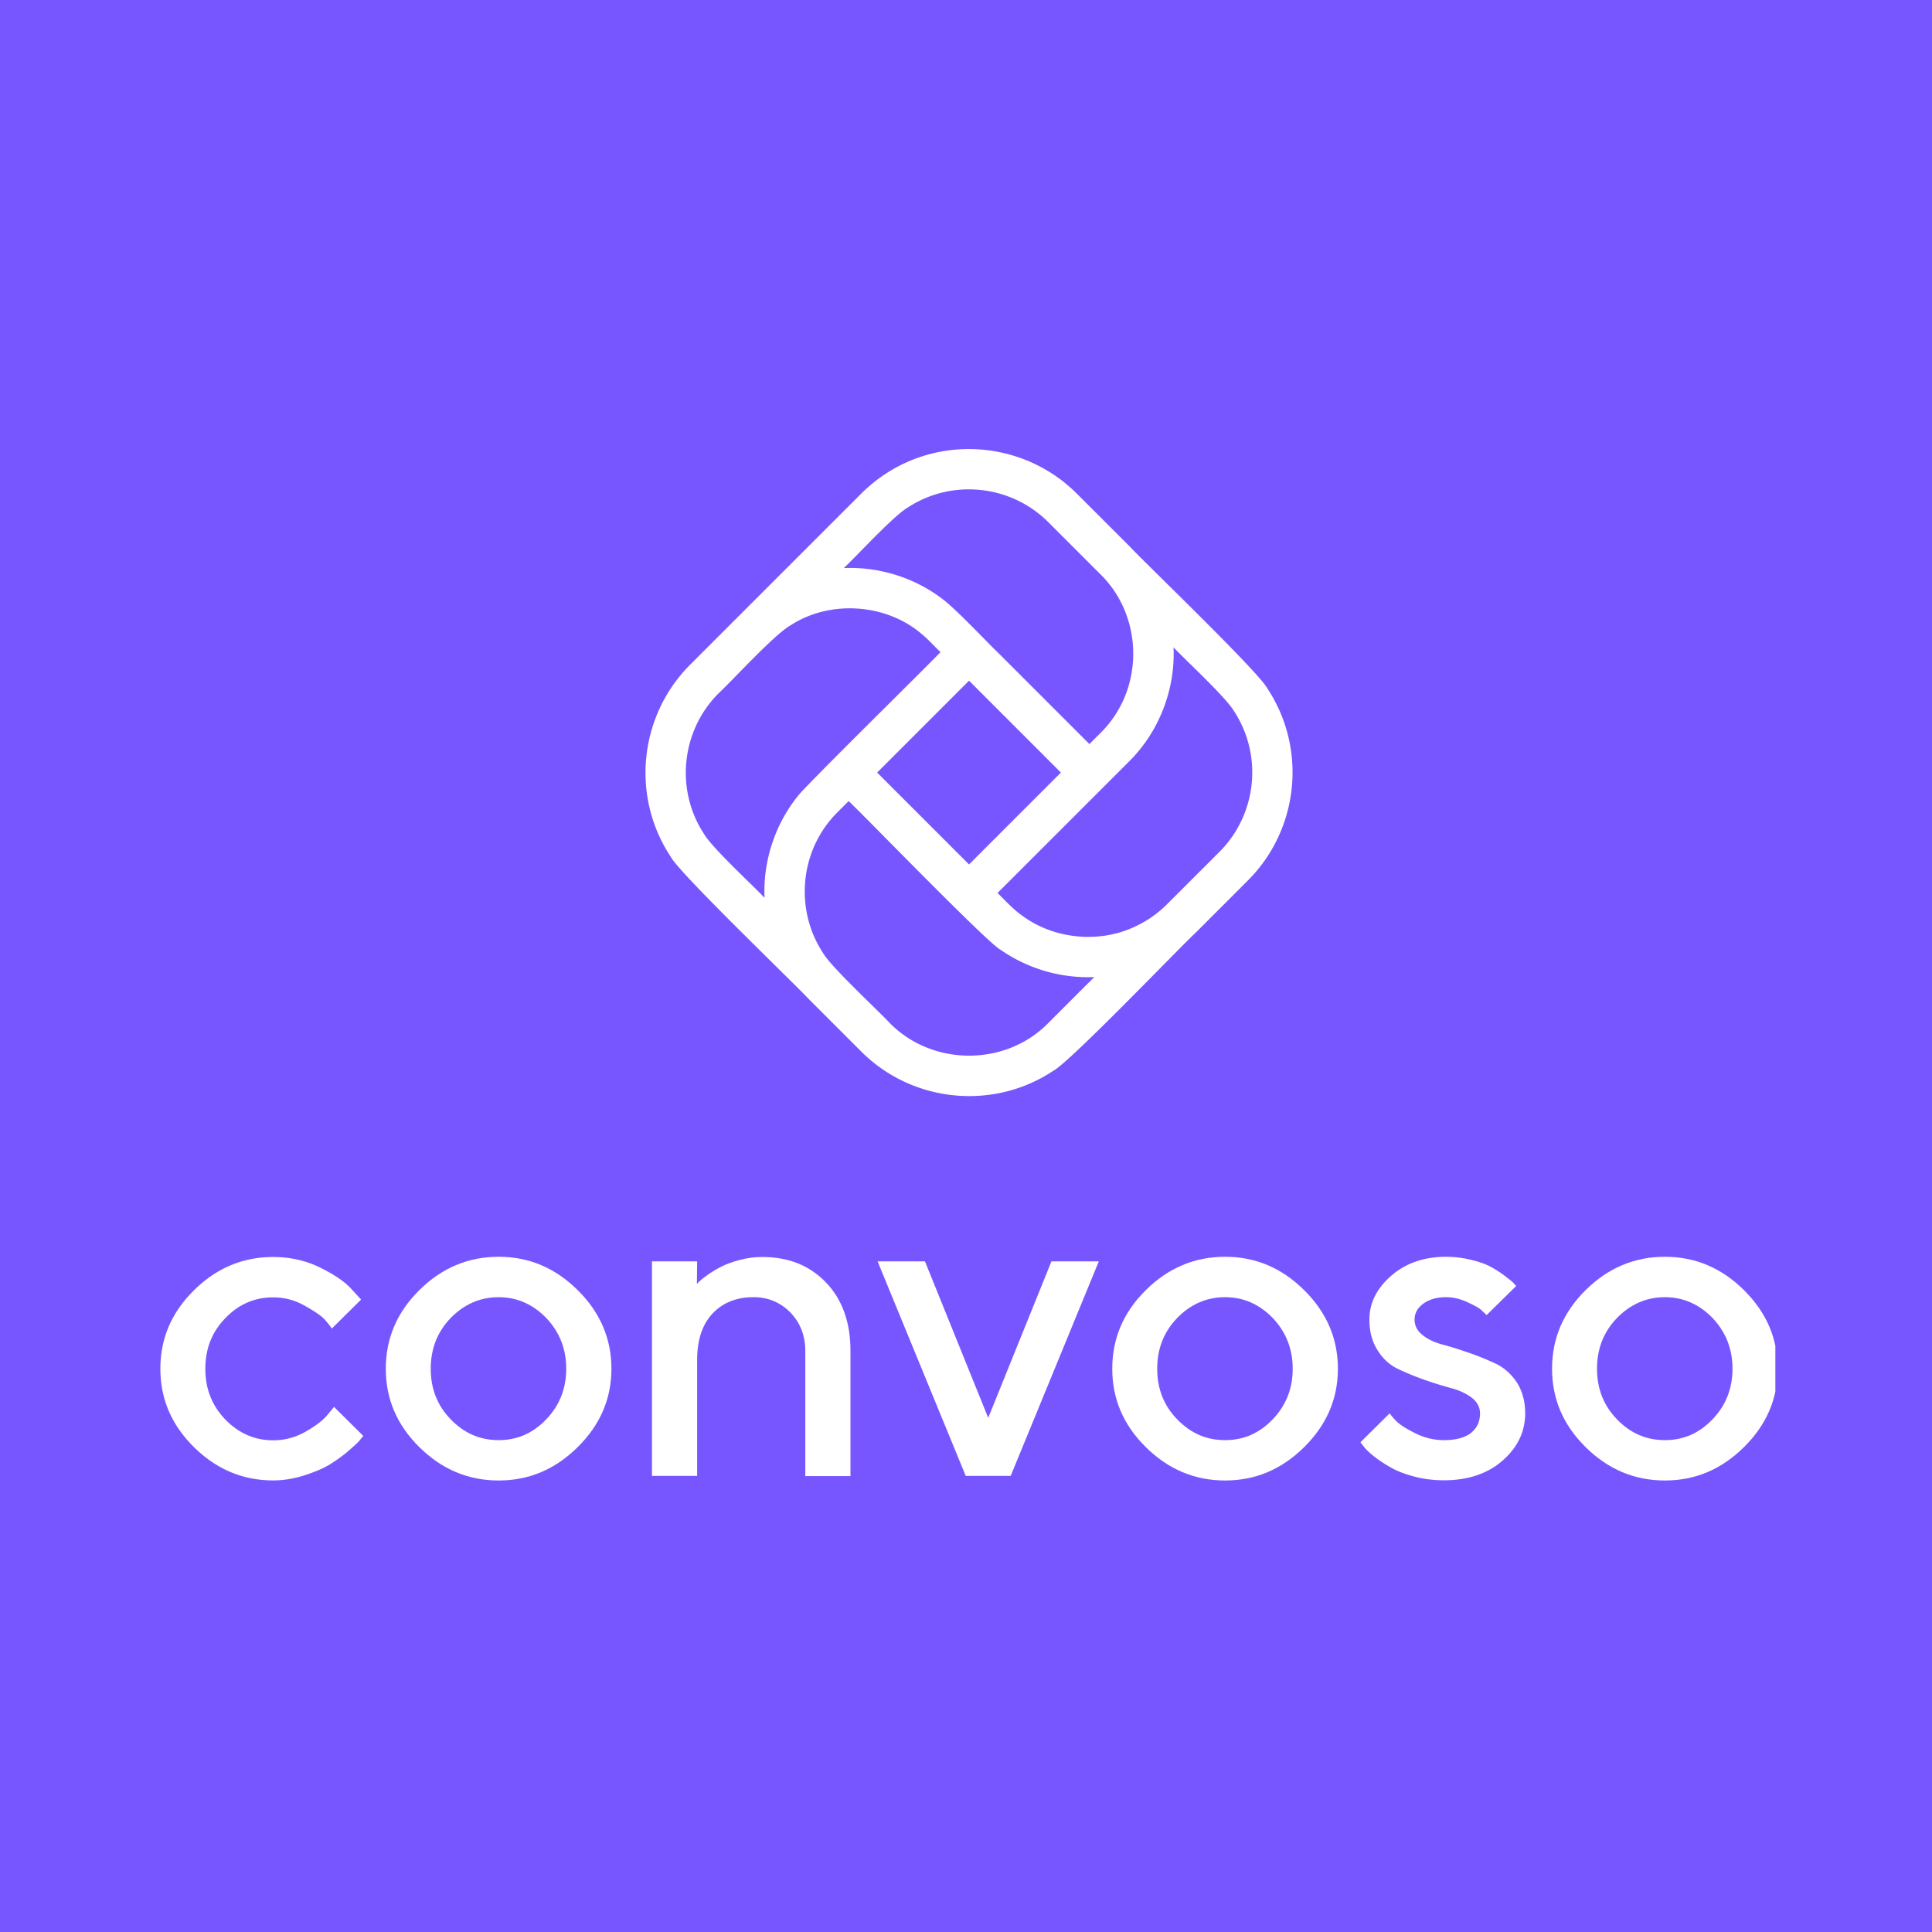 <svg xmlns="http://www.w3.org/2000/svg" fill="none" viewBox="0 0 185 185"><path fill="#7856FF" d="M0 0h185v185H0z"/><g fill="#fff" clip-path="url(#a)"><path fill-rule="evenodd" d="M111.339 55.49h.001v.001c3.781 3.733 9.472 9.351 10.025 10.447 3.806 5.754 3.022 13.476-1.864 18.364l-5.001 5.001c-.452.417-1.697 1.678-3.266 3.268-3.73 3.78-9.294 9.419-10.404 9.982-5.73 3.797-13.464 3.036-18.361-1.864l-5.004-5.001c-.414-.449-1.667-1.686-3.25-3.247-3.78-3.732-9.44-9.317-10-10.42-3.806-5.755-3.022-13.479 1.864-18.364 2.34-2.343 7.892-7.894 12.144-12.145l.079-.079 4.167-4.166a14.622 14.622 0 0 1 2.28-1.864c5.753-3.806 13.477-3.022 18.362 1.864l5.014 5.01c.408.443 1.645 1.664 3.211 3.21l.002.002.001.001Zm-28.957-2.678a61.49 61.49 0 0 1-1.577 1.578l-.007.007c3.247-.142 6.583.843 9.24 2.807.91.621 2.665 2.405 4.038 3.8.58.591 1.093 1.112 1.444 1.446l8.798 8.798 1.065-1.065c4.234-4.185 4.111-11.127.01-15.175l-.01-.007-5.002-5.002c-3.594-3.594-9.273-4.173-13.502-1.373-.945.558-2.963 2.619-4.497 4.186ZM92.79 82.775l8.798-8.798-8.798-8.798-8.798 8.798 8.798 8.798ZM73.21 85.97c-.165-3.65 1.1-7.338 3.492-10.104 1.818-1.915 5.325-5.403 8.464-8.525 1.93-1.918 3.72-3.699 4.894-4.891a34.024 34.024 0 0 1-.498-.497c-.402-.407-.874-.884-1.172-1.128-3.397-3.027-8.857-3.435-12.67-.958-1.083.594-3.371 2.937-5.111 4.718-.748.765-1.395 1.427-1.8 1.802-3.594 3.594-4.171 9.273-1.374 13.502.571.956 2.662 3.004 4.235 4.545a64.83 64.83 0 0 1 1.54 1.536Zm11.989 11.99c4.091 4.165 11.103 4.17 15.182 0l4.401-4.401a14.66 14.66 0 0 1-8.943-2.593c-.798-.364-6.879-6.511-10.961-10.638-1.808-1.828-3.224-3.26-3.616-3.618l-1.065 1.065c-3.64 3.613-4.132 9.341-1.373 13.5.553.947 2.897 3.244 4.643 4.955.75.736 1.392 1.364 1.732 1.73Zm26.568-11.39 5.004-5c3.594-3.595 4.171-9.272 1.374-13.503-.559-.943-2.637-2.978-4.208-4.517-.663-.65-1.236-1.21-1.566-1.564.188 4.012-1.386 8.094-4.256 10.928l-.067.067c-2.587 2.587-9.903 9.903-12.528 12.525.145.143.299.298.459.46.582.588 1.243 1.255 1.849 1.672 3.048 2.298 7.429 2.727 10.871 1.081a10.637 10.637 0 0 0 3.068-2.148Z" clip-rule="evenodd"/><path d="M18.565 123.563c-2.152 2.13-3.207 4.615-3.208 7.498v-.004.008-.004c.001 2.883 1.056 5.368 3.208 7.499 2.153 2.131 4.685 3.198 7.596 3.198.99 0 1.982-.167 2.974-.48.97-.314 1.772-.647 2.404-1.024.611-.376 1.203-.794 1.772-1.274.55-.481.93-.814 1.099-1.024l.252-.306.127-.152-2.805-2.779-.655.794c-.42.502-1.117 1.046-2.088 1.589a6.173 6.173 0 0 1-3.08.816c-1.774 0-3.292-.669-4.579-1.985-1.286-1.337-1.919-2.944-1.919-4.868 0-1.924.633-3.534 1.92-4.85 1.286-1.337 2.807-1.984 4.579-1.984 1.095 0 2.11.271 3.08.835.97.544 1.583.98 1.877 1.316.295.333.507.606.655.835l2.804-2.778-.907-.983c-.61-.69-1.603-1.378-2.996-2.068-1.39-.688-2.91-1.024-4.514-1.024-2.913 0-5.445 1.067-7.596 3.199Z"/><path fill-rule="evenodd" d="M36.942 131.065c0-2.885 1.054-5.393 3.208-7.524 2.153-2.132 4.682-3.198 7.596-3.198 2.913 0 5.421 1.066 7.574 3.198 2.151 2.131 3.228 4.639 3.228 7.524 0 2.884-1.077 5.37-3.228 7.502-2.153 2.131-4.663 3.198-7.574 3.198-2.911 0-5.443-1.067-7.596-3.198-2.151-2.132-3.208-4.618-3.208-7.502Zm17.278 0c0-1.922-.654-3.532-1.92-4.869-1.286-1.315-2.804-1.984-4.557-1.984-1.752 0-3.292.669-4.579 1.984-1.286 1.337-1.919 2.947-1.919 4.869 0 1.921.633 3.531 1.92 4.849 1.286 1.337 2.804 1.987 4.578 1.987 1.775 0 3.271-.647 4.558-1.987 1.265-1.315 1.919-2.925 1.919-4.849Z" clip-rule="evenodd"/><path d="m66.733 122.937.022-2.153h-4.326v20.542h4.326v-11.118c0-1.881.485-3.365 1.455-4.41.97-1.045 2.298-1.589 3.944-1.589 1.393 0 2.576.503 3.525 1.463.948.983 1.433 2.214 1.433 3.698v11.975h4.326V129.37c0-2.756-.78-4.931-2.342-6.561-1.561-1.629-3.587-2.445-6.097-2.445-.717 0-1.414.085-2.131.273-.717.188-1.287.398-1.75.628-.464.229-.886.48-1.309.772-.4.292-.673.502-.8.628l-.276.272ZM96.778 141.326h-4.304l-8.439-20.542h4.536l6.056 14.983 6.054-14.983h4.535l-8.438 20.542Z"/><path fill-rule="evenodd" d="M109.713 123.541c-2.153 2.131-3.208 4.639-3.208 7.524 0 2.884 1.055 5.37 3.208 7.502 2.153 2.131 4.686 3.198 7.597 3.198 2.911 0 5.421-1.067 7.574-3.198 2.151-2.132 3.227-4.618 3.227-7.502 0-2.885-1.076-5.393-3.227-7.524-2.153-2.132-4.661-3.198-7.574-3.198-2.914 0-5.444 1.066-7.597 3.198Zm12.151 2.655c1.265 1.337 1.919 2.947 1.919 4.869 0 1.924-.654 3.534-1.919 4.849-1.286 1.34-2.783 1.987-4.557 1.987-1.774 0-3.292-.65-4.579-1.987-1.286-1.318-1.919-2.928-1.919-4.849 0-1.922.633-3.532 1.919-4.869 1.287-1.315 2.827-1.984 4.579-1.984 1.753 0 3.271.669 4.557 1.984Z" clip-rule="evenodd"/><path d="m145.179 123.145-2.826 2.778-.152-.142-.001-.001c-.092-.085-.205-.189-.332-.315-.21-.21-.676-.459-1.35-.773-.675-.314-1.371-.48-2.046-.48-.93 0-1.668.229-2.216.647-.548.417-.802.919-.802 1.484 0 .606.254 1.108.78 1.504.507.418 1.161.71 1.962.92.78.21 1.625.48 2.532.794.908.314 1.75.669 2.554 1.045.802.398 1.456 1.004 1.984 1.798.507.816.78 1.796.78 2.926 0 1.777-.739 3.28-2.172 4.536-1.434 1.252-3.312 1.88-5.612 1.88-1.014 0-1.985-.126-2.912-.377-.929-.251-1.665-.543-2.256-.898a11.897 11.897 0 0 1-1.562-1.045c-.444-.355-.761-.668-.949-.919l-.316-.399 2.805-2.778c.128.208.338.439.613.731.275.292.864.691 1.772 1.149.907.459 1.834.691 2.805.691 1.139 0 2.003-.23 2.594-.691.57-.461.864-1.086.864-1.88 0-.584-.275-1.086-.779-1.485-.529-.395-1.181-.709-1.963-.919a35.594 35.594 0 0 1-2.553-.794 25.992 25.992 0 0 1-2.554-1.046c-.802-.376-1.456-.982-1.963-1.795-.526-.816-.779-1.799-.779-2.948 0-1.566.695-2.966 2.088-4.18 1.392-1.212 3.142-1.818 5.252-1.818.823 0 1.625.104 2.404.292.78.188 1.415.418 1.919.69.485.273.908.544 1.287.836l.058.044c.349.269.605.466.765.624l.275.314h.002Z"/><path fill-rule="evenodd" d="M151.827 123.541c-2.153 2.131-3.208 4.639-3.208 7.524 0 2.884 1.055 5.37 3.208 7.502 2.153 2.131 4.685 3.198 7.597 3.198 2.911 0 5.421-1.067 7.574-3.198 2.151-2.132 3.227-4.618 3.227-7.502 0-2.885-1.076-5.393-3.227-7.524-2.153-2.132-4.661-3.198-7.574-3.198-2.914 0-5.444 1.066-7.597 3.198Zm12.151 2.655c1.265 1.337 1.919 2.947 1.919 4.869 0 1.924-.654 3.534-1.919 4.849-1.286 1.34-2.783 1.987-4.557 1.987-1.774 0-3.292-.65-4.579-1.987-1.287-1.318-1.919-2.928-1.919-4.849 0-1.922.632-3.532 1.919-4.869 1.287-1.315 2.827-1.984 4.579-1.984 1.753 0 3.271.669 4.557 1.984Z" clip-rule="evenodd"/></g><defs><clipPath id="a"><path fill="#fff" d="M0 0h155v98.766H0z" transform="translate(15 43)"/></clipPath></defs></svg>
